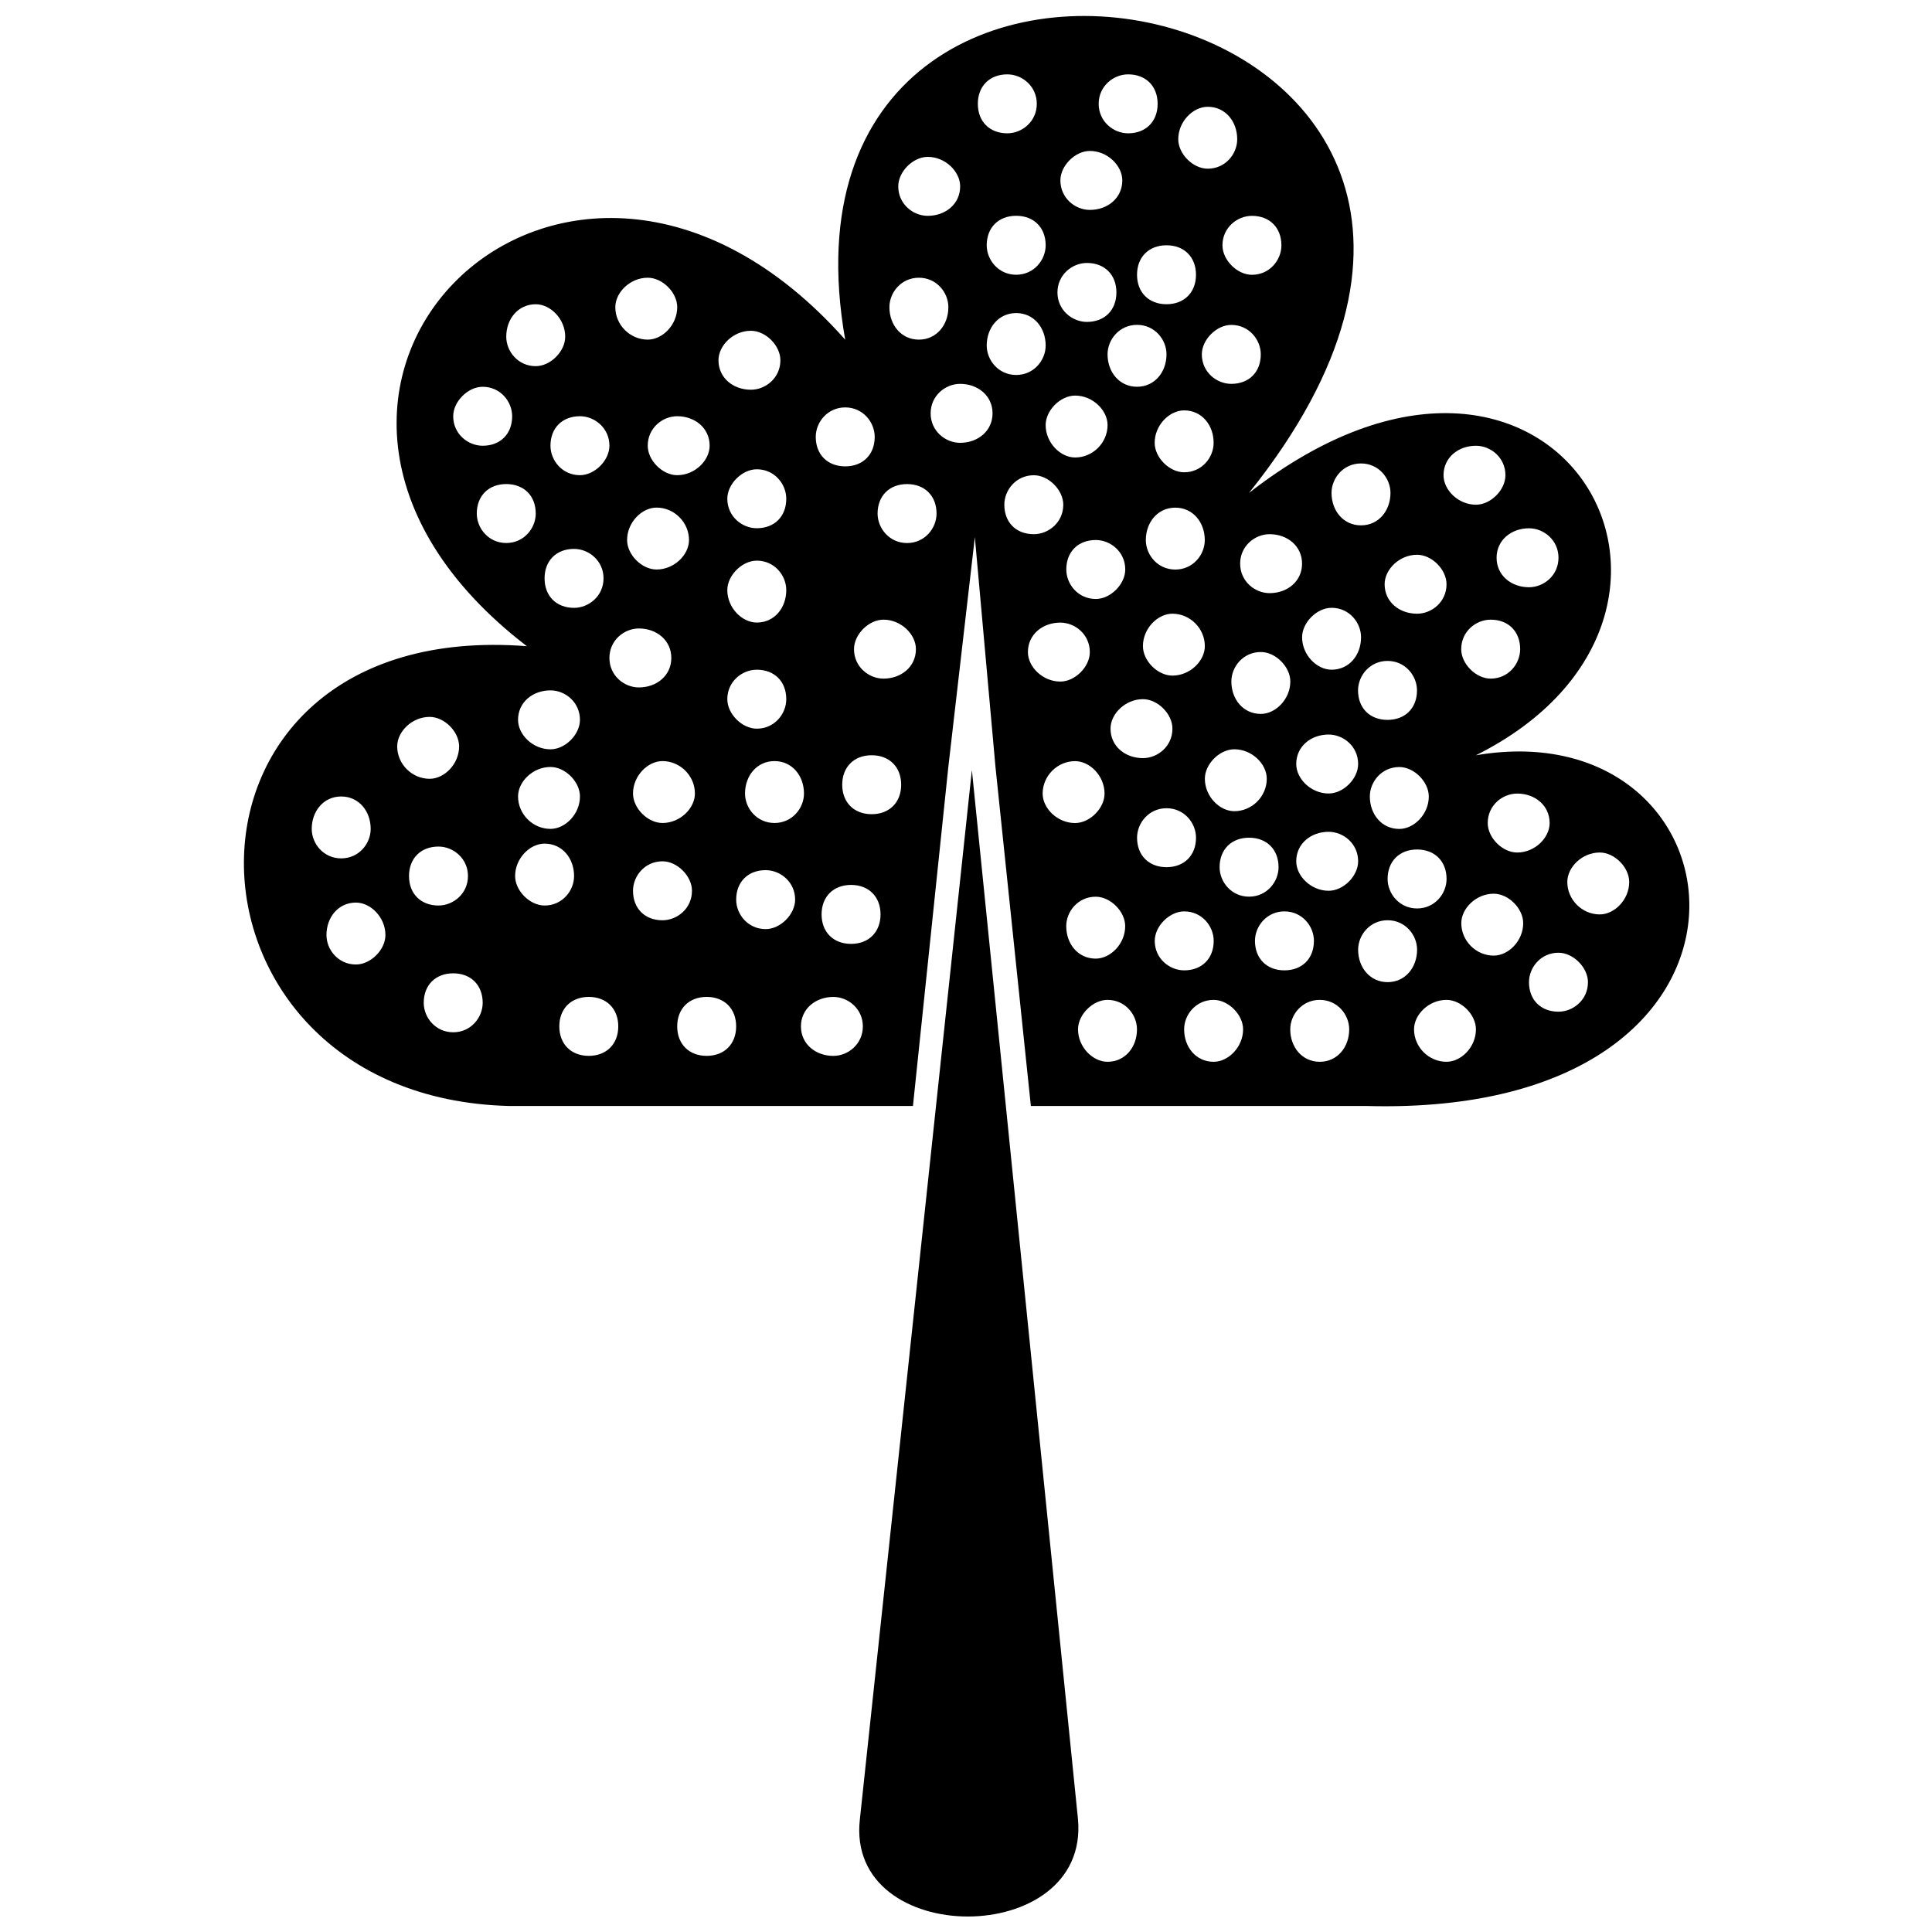 <?xml version="1.0" encoding="UTF-8"?>
<!-- The Best Svg Icon site in the world: iconSvg.co, Visit us! https://iconsvg.co -->
<svg width="800px" height="800px" version="1.1" viewBox="144 144 512 512" xmlns="http://www.w3.org/2000/svg">
 <defs>
  <clipPath id="b">
   <path d="m208 148.09h384v289.91h-384z"/>
  </clipPath>
  <clipPath id="a">
   <path d="m371 348h59v303.9h-59z"/>
  </clipPath>
 </defs>
 <g>
  <g clip-path="url(#b)">
   <path d="m278.93 437.1h107.01l9.375-89.828 7.031-60.926 5.469 60.926 9.375 89.828h89.047c115.6 3.125 102.32-105.45 28.902-92.949 74.984-37.492 21.09-132.79-60.145-69.52 107.01-133.57-132.01-182.78-107.01-40.617-74.203-83.578-171.84 14.059-84.359 81.234-100.76-7.812-97.637 119.51-4.688 121.85zm85.922-28.902c3.906 0 7.812 3.125 7.812 7.812s-3.906 7.812-7.812 7.812c-4.688 0-8.594-3.125-8.594-7.812s3.906-7.812 8.594-7.812zm4.688-29.684c4.688 0 7.812 3.125 7.812 7.812s-3.125 7.812-7.812 7.812-7.812-3.125-7.812-7.812 3.125-7.812 7.812-7.812zm5.469-34.367c4.688 0 7.812 3.125 7.812 7.812s-3.125 7.812-7.812 7.812-7.812-3.125-7.812-7.812 3.125-7.812 7.812-7.812zm3.125-35.93c4.688 0 8.594 3.906 8.594 7.812 0 4.688-3.906 7.812-8.594 7.812-3.906 0-7.812-3.125-7.812-7.812 0-3.906 3.906-7.812 7.812-7.812zm6.25-35.93c4.688 0 7.812 3.125 7.812 7.812 0 3.906-3.125 7.812-7.812 7.812s-7.812-3.906-7.812-7.812c0-4.688 3.125-7.812 7.812-7.812zm14.059-26.559c4.688 0 8.594 3.125 8.594 7.812s-3.906 7.812-8.594 7.812c-3.906 0-7.812-3.125-7.812-7.812s3.906-7.812 7.812-7.812zm19.527 24.215c3.906 0 7.812 3.906 7.812 7.812 0 4.688-3.906 7.812-7.812 7.812-4.688 0-7.812-3.125-7.812-7.812 0-3.906 3.125-7.812 7.812-7.812zm7.031 39.055c3.906 0 7.812 3.125 7.812 7.812 0 3.906-3.906 7.812-7.812 7.812-4.688 0-8.594-3.906-8.594-7.812 0-4.688 3.906-7.812 8.594-7.812zm3.906 36.711c3.906 0 7.812 3.906 7.812 8.594 0 3.906-3.906 7.812-7.812 7.812-4.688 0-8.594-3.906-8.594-7.812 0-4.688 3.906-8.594 8.594-8.594zm5.469 35.93c3.906 0 7.812 3.906 7.812 7.812 0 4.688-3.906 8.594-7.812 8.594-4.688 0-7.812-3.906-7.812-8.594 0-3.906 3.125-7.812 7.812-7.812zm3.125 27.34c4.688 0 7.812 3.906 7.812 7.812 0 4.688-3.125 8.594-7.812 8.594-3.906 0-7.812-3.906-7.812-8.594 0-3.906 3.906-7.812 7.812-7.812zm28.121 0c3.906 0 7.812 3.906 7.812 7.812 0 4.688-3.906 8.594-7.812 8.594-4.688 0-7.812-3.906-7.812-8.594 0-3.906 3.125-7.812 7.812-7.812zm28.121 0c4.688 0 7.812 3.906 7.812 7.812 0 4.688-3.125 8.594-7.812 8.594s-7.812-3.906-7.812-8.594c0-3.906 3.125-7.812 7.812-7.812zm33.586 0c3.906 0 7.812 3.906 7.812 7.812 0 4.688-3.906 8.594-7.812 8.594-4.688 0-8.594-3.906-8.594-8.594 0-3.906 3.906-7.812 8.594-7.812zm29.684-12.496c3.906 0 7.812 3.906 7.812 7.812 0 4.688-3.906 7.812-7.812 7.812-4.688 0-7.812-3.125-7.812-7.812 0-3.906 3.125-7.812 7.812-7.812zm10.934-26.559c3.906 0 7.812 3.906 7.812 7.812 0 4.688-3.906 8.594-7.812 8.594-4.688 0-8.594-3.906-8.594-8.594 0-3.906 3.906-7.812 8.594-7.812zm-21.871-15.621c4.688 0 8.594 3.125 8.594 7.812 0 3.906-3.906 7.812-8.594 7.812-3.906 0-7.812-3.906-7.812-7.812 0-4.688 3.906-7.812 7.812-7.812zm-31.242-7.031c3.906 0 7.812 3.906 7.812 7.812 0 4.688-3.906 8.594-7.812 8.594-4.688 0-7.812-3.906-7.812-8.594 0-3.906 3.125-7.812 7.812-7.812zm-3.125-28.121c4.688 0 7.812 3.906 7.812 7.812 0 4.688-3.125 7.812-7.812 7.812s-7.812-3.125-7.812-7.812c0-3.906 3.125-7.812 7.812-7.812zm27.34-10.934c4.688 0 7.812 3.125 7.812 7.812 0 3.906-3.125 7.812-7.812 7.812-3.906 0-7.812-3.906-7.812-7.812 0-4.688 3.906-7.812 7.812-7.812zm10.156-24.215c3.906 0 7.812 3.125 7.812 7.812s-3.906 7.812-7.812 7.812c-4.688 0-8.594-3.125-8.594-7.812s3.906-7.812 8.594-7.812zm-14.059-21.871c3.906 0 7.812 3.125 7.812 7.812 0 3.906-3.906 7.812-7.812 7.812-4.688 0-8.594-3.906-8.594-7.812 0-4.688 3.906-7.812 8.594-7.812zm-30.465 4.688c4.688 0 7.812 3.906 7.812 7.812 0 4.688-3.125 8.594-7.812 8.594s-7.812-3.906-7.812-8.594c0-3.906 3.125-7.812 7.812-7.812zm-24.215 18.746c4.688 0 8.594 3.125 8.594 7.812s-3.906 7.812-8.594 7.812c-3.906 0-7.812-3.125-7.812-7.812s3.906-7.812 7.812-7.812zm-24.996-7.031c4.688 0 7.812 3.906 7.812 8.594 0 3.906-3.125 7.812-7.812 7.812s-7.812-3.906-7.812-7.812c0-4.688 3.125-8.594 7.812-8.594zm2.344-25.777c4.688 0 7.812 3.906 7.812 8.594 0 3.906-3.125 7.812-7.812 7.812-3.906 0-7.812-3.906-7.812-7.812 0-4.688 3.906-8.594 7.812-8.594zm12.496-22.652c4.688 0 7.812 3.906 7.812 7.812 0 4.688-3.125 7.812-7.812 7.812-3.906 0-7.812-3.125-7.812-7.812 0-3.906 3.906-7.812 7.812-7.812zm5.469-28.902c4.688 0 7.812 3.125 7.812 7.812 0 3.906-3.125 7.812-7.812 7.812-3.906 0-7.812-3.906-7.812-7.812 0-4.688 3.906-7.812 7.812-7.812zm-11.715-28.902c4.688 0 7.812 3.906 7.812 8.594 0 3.906-3.125 7.812-7.812 7.812-3.906 0-7.812-3.906-7.812-7.812 0-4.688 3.906-8.594 7.812-8.594zm-21.09-8.594c4.688 0 7.812 3.125 7.812 7.812s-3.125 7.812-7.812 7.812c-3.906 0-7.812-3.125-7.812-7.812s3.906-7.812 7.812-7.812zm-32.023 0c3.906 0 7.812 3.125 7.812 7.812s-3.906 7.812-7.812 7.812c-4.688 0-7.812-3.125-7.812-7.812s3.125-7.812 7.812-7.812zm-21.09 21.871c4.688 0 8.594 3.906 8.594 7.812 0 4.688-3.906 7.812-8.594 7.812-3.906 0-7.812-3.125-7.812-7.812 0-3.906 3.906-7.812 7.812-7.812zm-2.344 32.023c4.688 0 7.812 3.906 7.812 7.812 0 4.688-3.125 8.594-7.812 8.594s-7.812-3.906-7.812-8.594c0-3.906 3.125-7.812 7.812-7.812zm-56.238 190.59c4.688 0 7.812 3.125 7.812 7.812s-3.125 7.812-7.812 7.812-7.812-3.125-7.812-7.812 3.125-7.812 7.812-7.812zm-31.242 0c4.688 0 7.812 3.125 7.812 7.812s-3.125 7.812-7.812 7.812-7.812-3.125-7.812-7.812 3.125-7.812 7.812-7.812zm-35.93-6.25c4.688 0 7.812 3.125 7.812 7.812 0 3.906-3.125 7.812-7.812 7.812s-7.812-3.906-7.812-7.812c0-4.688 3.125-7.812 7.812-7.812zm-25.777-18.746c3.906 0 7.812 3.906 7.812 8.594 0 3.906-3.906 7.812-7.812 7.812-4.688 0-7.812-3.906-7.812-7.812 0-4.688 3.125-8.594 7.812-8.594zm-3.906-28.121c4.688 0 7.812 3.906 7.812 8.594 0 3.906-3.125 7.812-7.812 7.812s-7.812-3.906-7.812-7.812c0-4.688 3.125-8.594 7.812-8.594zm23.434-21.09c3.906 0 7.812 3.906 7.812 7.812 0 4.688-3.906 8.594-7.812 8.594-4.688 0-8.594-3.906-8.594-8.594 0-3.906 3.906-7.812 8.594-7.812zm32.023-7.031c3.906 0 7.812 3.125 7.812 7.812 0 3.906-3.906 7.812-7.812 7.812-4.688 0-8.594-3.906-8.594-7.812 0-4.688 3.906-7.812 8.594-7.812zm23.434-16.402c4.688 0 8.594 3.125 8.594 7.812s-3.906 7.812-8.594 7.812c-3.906 0-7.812-3.125-7.812-7.812s3.906-7.812 7.812-7.812zm-17.184-21.09c3.906 0 7.812 3.125 7.812 7.812s-3.906 7.812-7.812 7.812c-4.688 0-7.812-3.125-7.812-7.812s3.125-7.812 7.812-7.812zm-17.965-17.184c4.688 0 7.812 3.125 7.812 7.812 0 3.906-3.125 7.812-7.812 7.812s-7.812-3.906-7.812-7.812c0-4.688 3.125-7.812 7.812-7.812zm-6.25-25.777c4.688 0 7.812 3.906 7.812 7.812 0 4.688-3.125 7.812-7.812 7.812-3.906 0-7.812-3.125-7.812-7.812 0-3.906 3.906-7.812 7.812-7.812zm14.059-21.871c3.906 0 7.812 3.906 7.812 8.594 0 3.906-3.906 7.812-7.812 7.812-4.688 0-7.812-3.906-7.812-7.812 0-4.688 3.125-8.594 7.812-8.594zm29.684-7.031c3.906 0 7.812 3.906 7.812 7.812 0 4.688-3.906 8.594-7.812 8.594-4.688 0-8.594-3.906-8.594-8.594 0-3.906 3.906-7.812 8.594-7.812zm27.34 14.059c3.906 0 7.812 3.906 7.812 7.812 0 4.688-3.906 7.812-7.812 7.812-4.688 0-8.594-3.125-8.594-7.812 0-3.906 3.906-7.812 8.594-7.812zm24.996 20.309c4.688 0 7.812 3.906 7.812 7.812 0 4.688-3.125 7.812-7.812 7.812s-7.812-3.125-7.812-7.812c0-3.906 3.125-7.812 7.812-7.812zm-107.79 116.38c3.906 0 7.812 3.125 7.812 7.812s-3.906 7.812-7.812 7.812c-4.688 0-7.812-3.125-7.812-7.812s3.125-7.812 7.812-7.812zm28.121-0.781c4.688 0 7.812 3.906 7.812 8.594 0 3.906-3.125 7.812-7.812 7.812-3.906 0-7.812-3.906-7.812-7.812 0-4.688 3.906-8.594 7.812-8.594zm31.242 4.688c3.906 0 7.812 3.906 7.812 7.812 0 4.688-3.906 7.812-7.812 7.812-4.688 0-7.812-3.125-7.812-7.812 0-3.906 3.125-7.812 7.812-7.812zm27.34 2.344c3.906 0 7.812 3.125 7.812 7.812 0 3.906-3.906 7.812-7.812 7.812-4.688 0-7.812-3.906-7.812-7.812 0-4.688 3.125-7.812 7.812-7.812zm2.344-28.902c4.688 0 7.812 3.906 7.812 8.594 0 3.906-3.125 7.812-7.812 7.812s-7.812-3.906-7.812-7.812c0-4.688 3.125-8.594 7.812-8.594zm-29.684 0c4.688 0 8.594 3.906 8.594 8.594 0 3.906-3.906 7.812-8.594 7.812-3.906 0-7.812-3.906-7.812-7.812 0-4.688 3.906-8.594 7.812-8.594zm-29.684 1.562c3.906 0 7.812 3.906 7.812 7.812 0 4.688-3.906 8.594-7.812 8.594-4.688 0-8.594-3.906-8.594-8.594 0-3.906 3.906-7.812 8.594-7.812zm54.676-25.777c4.688 0 7.812 3.125 7.812 7.812 0 3.906-3.125 7.812-7.812 7.812-3.906 0-7.812-3.906-7.812-7.812 0-4.688 3.906-7.812 7.812-7.812zm0-28.902c4.688 0 7.812 3.906 7.812 7.812 0 4.688-3.125 8.594-7.812 8.594-3.906 0-7.812-3.906-7.812-8.594 0-3.906 3.906-7.812 7.812-7.812zm0-24.215c4.688 0 7.812 3.906 7.812 7.812 0 4.688-3.125 7.812-7.812 7.812-3.906 0-7.812-3.125-7.812-7.812 0-3.906 3.906-7.812 7.812-7.812zm-21.09-14.059c4.688 0 8.594 3.125 8.594 7.812 0 3.906-3.906 7.812-8.594 7.812-3.906 0-7.812-3.906-7.812-7.812 0-4.688 3.906-7.812 7.812-7.812zm-5.469 24.215c4.688 0 8.594 3.906 8.594 8.594 0 3.906-3.906 7.812-8.594 7.812-3.906 0-7.812-3.906-7.812-7.812 0-4.688 3.906-8.594 7.812-8.594zm-20.309-24.215c3.906 0 7.812 3.125 7.812 7.812 0 3.906-3.906 7.812-7.812 7.812-4.688 0-7.812-3.906-7.812-7.812 0-4.688 3.125-7.812 7.812-7.812zm131.23-5.469c4.688 0 8.594 3.906 8.594 7.812 0 4.688-3.906 8.594-8.594 8.594-3.906 0-7.812-3.906-7.812-8.594 0-3.906 3.906-7.812 7.812-7.812zm-15.621-21.871c4.688 0 7.812 3.906 7.812 8.594 0 3.906-3.125 7.812-7.812 7.812s-7.812-3.906-7.812-7.812c0-4.688 3.125-8.594 7.812-8.594zm0-25.777c4.688 0 7.812 3.125 7.812 7.812 0 3.906-3.125 7.812-7.812 7.812s-7.812-3.906-7.812-7.812c0-4.688 3.125-7.812 7.812-7.812zm19.527-17.184c4.688 0 8.594 3.906 8.594 7.812 0 4.688-3.906 7.812-8.594 7.812-3.906 0-7.812-3.125-7.812-7.812 0-3.906 3.906-7.812 7.812-7.812zm20.309 24.996c4.688 0 7.812 3.125 7.812 7.812s-3.125 7.812-7.812 7.812-7.812-3.125-7.812-7.812 3.125-7.812 7.812-7.812zm-7.812 21.09c4.688 0 7.812 3.906 7.812 7.812 0 4.688-3.125 8.594-7.812 8.594s-7.812-3.906-7.812-8.594c0-3.906 3.125-7.812 7.812-7.812zm-13.277-16.402c4.688 0 7.812 3.125 7.812 7.812s-3.125 7.812-7.812 7.812c-3.906 0-7.812-3.125-7.812-7.812s3.906-7.812 7.812-7.812zm2.344 73.422c3.906 0 7.812 3.125 7.812 7.812 0 3.906-3.906 7.812-7.812 7.812-4.688 0-7.812-3.906-7.812-7.812 0-4.688 3.125-7.812 7.812-7.812zm20.309 19.527c4.688 0 8.594 3.906 8.594 8.594 0 3.906-3.906 7.812-8.594 7.812-3.906 0-7.812-3.906-7.812-7.812 0-4.688 3.906-8.594 7.812-8.594zm64.832-15.621c3.906 0 7.812 3.906 7.812 7.812 0 4.688-3.906 7.812-7.812 7.812-4.688 0-8.594-3.125-8.594-7.812 0-3.906 3.906-7.812 8.594-7.812zm-22.652 14.059c4.688 0 7.812 3.906 7.812 7.812 0 4.688-3.125 8.594-7.812 8.594-3.906 0-7.812-3.906-7.812-8.594 0-3.906 3.906-7.812 7.812-7.812zm-18.746 11.715c3.906 0 7.812 3.906 7.812 7.812 0 4.688-3.906 8.594-7.812 8.594-4.688 0-7.812-3.906-7.812-8.594 0-3.906 3.125-7.812 7.812-7.812zm-31.242 12.496c3.906 0 7.812 3.906 7.812 7.812 0 4.688-3.906 7.812-7.812 7.812-4.688 0-8.594-3.125-8.594-7.812 0-3.906 3.906-7.812 8.594-7.812zm6.25 28.902c4.688 0 7.812 3.906 7.812 7.812 0 4.688-3.125 7.812-7.812 7.812s-7.812-3.125-7.812-7.812c0-3.906 3.125-7.812 7.812-7.812zm4.688 27.34c4.688 0 7.812 3.906 7.812 7.812 0 4.688-3.125 7.812-7.812 7.812-3.906 0-7.812-3.125-7.812-7.812 0-3.906 3.906-7.812 7.812-7.812zm26.559 0c4.688 0 7.812 3.906 7.812 7.812 0 4.688-3.125 7.812-7.812 7.812s-7.812-3.125-7.812-7.812c0-3.906 3.125-7.812 7.812-7.812zm27.34 2.344c4.688 0 7.812 3.906 7.812 7.812 0 4.688-3.125 8.594-7.812 8.594s-7.812-3.906-7.812-8.594c0-3.906 3.125-7.812 7.812-7.812zm28.121-7.031c3.906 0 7.812 3.906 7.812 7.812 0 4.688-3.906 8.594-7.812 8.594-4.688 0-8.594-3.906-8.594-8.594 0-3.906 3.906-7.812 8.594-7.812zm-20.309-11.715c4.688 0 7.812 3.125 7.812 7.812 0 3.906-3.125 7.812-7.812 7.812s-7.812-3.906-7.812-7.812c0-4.688 3.125-7.812 7.812-7.812zm-23.434-4.688c3.906 0 7.812 3.125 7.812 7.812 0 3.906-3.906 7.812-7.812 7.812-4.688 0-8.594-3.906-8.594-7.812 0-4.688 3.906-7.812 8.594-7.812zm0-25.777c3.906 0 7.812 3.125 7.812 7.812 0 3.906-3.906 7.812-7.812 7.812-4.688 0-8.594-3.906-8.594-7.812 0-4.688 3.906-7.812 8.594-7.812zm-24.996 3.906c4.688 0 8.594 3.906 8.594 7.812 0 4.688-3.906 8.594-8.594 8.594-3.906 0-7.812-3.906-7.812-8.594 0-3.906 3.906-7.812 7.812-7.812zm3.906 23.434c4.688 0 7.812 3.125 7.812 7.812 0 3.906-3.125 7.812-7.812 7.812s-7.812-3.906-7.812-7.812c0-4.688 3.125-7.812 7.812-7.812z" fill-rule="evenodd"/>
  </g>
  <g clip-path="url(#a)">
   <path d="m401.56 348.05-29.684 278.07c-3.906 34.367 60.926 34.367 57.801 0l-28.121-278.07z" fill-rule="evenodd"/>
  </g>
 </g>
</svg>